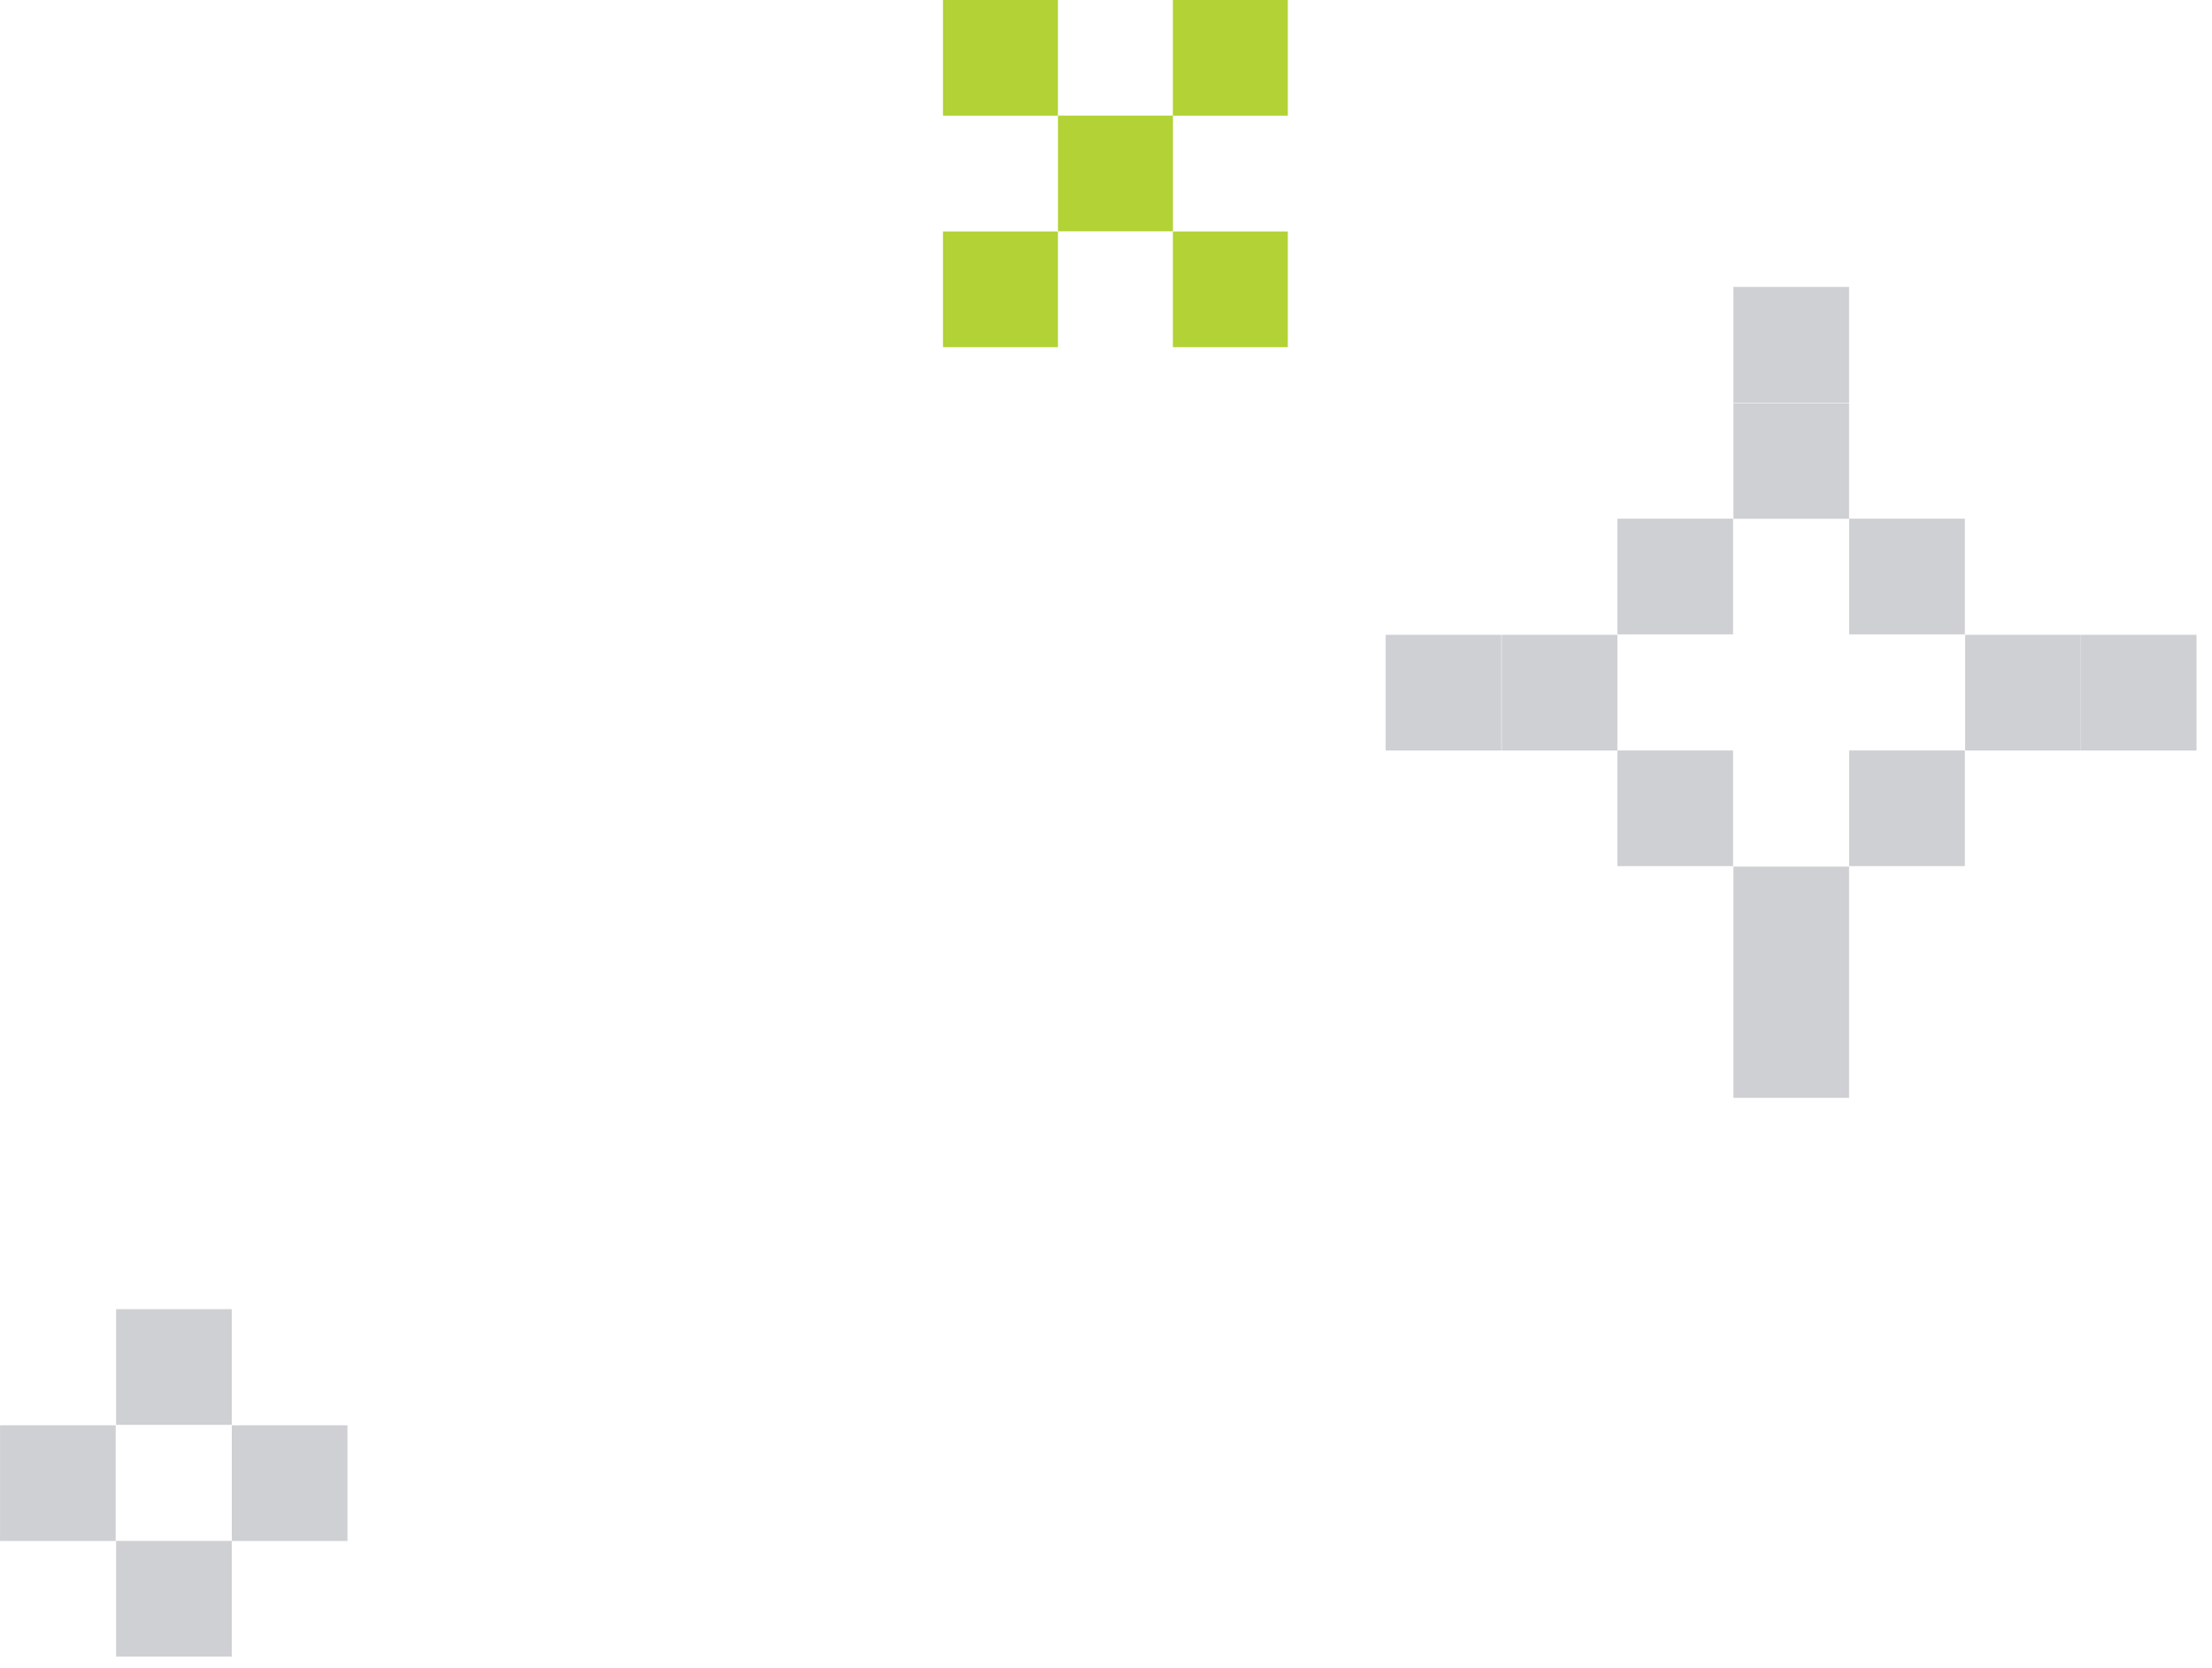 <svg width="61" height="46" viewBox="0 0 61 46" fill="none" xmlns="http://www.w3.org/2000/svg">
<path d="M47.802 30.273H50.992V27.083H47.802V30.273Z" fill="#CED0D4"/>
<path d="M47.802 27.086H50.992V23.896H47.802V27.086Z" fill="#CED0D4"/>
<path d="M50.994 23.883H54.184V20.693H50.994V23.883Z" fill="#CED0D4"/>
<path d="M44.603 23.883H47.793V20.693H44.603V23.883Z" fill="#CED0D4"/>
<path d="M54.193 20.695H57.383V17.505H54.193V20.695Z" fill="#CED0D4"/>
<path d="M41.412 20.695H44.602V17.505H41.412V20.695Z" fill="#CED0D4"/>
<path d="M38.212 20.695H41.402V17.505H38.212V20.695Z" fill="#CED0D4"/>
<path d="M57.384 20.695H60.574V17.505H57.384V20.695Z" fill="#CED0D4"/>
<path d="M50.994 17.492H54.184V14.302H50.994V17.492Z" fill="#CED0D4"/>
<path d="M44.603 17.492H47.793V14.302H44.603V17.492Z" fill="#CED0D4"/>
<path d="M47.802 14.305H50.992V11.115H47.802V14.305Z" fill="#CED0D4"/>
<path d="M47.802 11.102H50.992V7.912H47.802V11.102Z" fill="#CED0D4"/>
<path d="M29.174 0H26.004V3.19H29.174V0Z" fill="#B2D235"/>
<path d="M35.514 0H32.344V3.19H35.514V0Z" fill="#B2D235"/>
<path d="M32.346 3.188H29.176V6.378H32.346V3.188Z" fill="#B2D235"/>
<path d="M29.174 6.383H26.004V9.573H29.174V6.383Z" fill="#B2D235"/>
<path d="M35.514 6.383H32.344V9.573H35.514V6.383Z" fill="#B2D235"/>
<path d="M3.201 45.68H6.391V42.49H3.201L3.201 45.68Z" fill="#CED0D4"/>
<path d="M6.392 42.492H9.582V39.302H6.392V42.492Z" fill="#CED0D4"/>
<path d="M0.001 42.492H3.191L3.191 39.302H0.001L0.001 42.492Z" fill="#CED0D4"/>
<path d="M3.201 39.289H6.391V36.099H3.201L3.201 39.289Z" fill="#CED0D4"/>
</svg>

